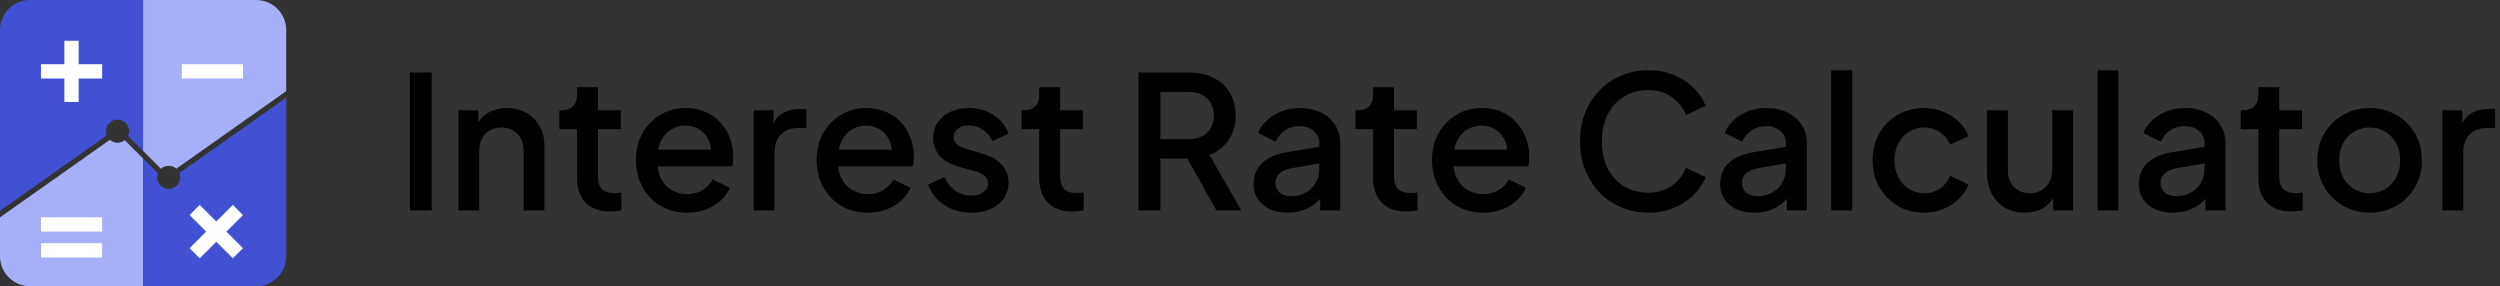 <svg width="297" height="34" viewBox="0 0 297 34" fill="none" xmlns="http://www.w3.org/2000/svg">
<rect x="0" y="0" width="297" height="34" fill="#333333" stroke="none"/>
<path d="M48.694 25V8.61H51.29V25H48.694ZM54.446 25V13.098H56.822V15.43L56.536 15.122C56.83 14.374 57.299 13.809 57.944 13.428C58.59 13.032 59.337 12.834 60.188 12.834C61.068 12.834 61.846 13.025 62.52 13.406C63.195 13.787 63.723 14.315 64.104 14.99C64.486 15.665 64.676 16.442 64.676 17.322V25H62.212V17.982C62.212 17.381 62.102 16.875 61.882 16.464C61.662 16.039 61.347 15.716 60.936 15.496C60.54 15.261 60.086 15.144 59.572 15.144C59.059 15.144 58.597 15.261 58.186 15.496C57.79 15.716 57.482 16.039 57.262 16.464C57.042 16.889 56.932 17.395 56.932 17.982V25H54.446ZM72.485 25.132C71.238 25.132 70.27 24.78 69.581 24.076C68.891 23.372 68.547 22.382 68.547 21.106V15.342H66.457V13.098H66.787C67.344 13.098 67.777 12.937 68.085 12.614C68.393 12.291 68.547 11.851 68.547 11.294V10.37H71.033V13.098H73.739V15.342H71.033V20.996C71.033 21.407 71.099 21.759 71.231 22.052C71.363 22.331 71.575 22.551 71.869 22.712C72.162 22.859 72.543 22.932 73.013 22.932C73.13 22.932 73.262 22.925 73.409 22.91C73.555 22.895 73.695 22.881 73.827 22.866V25C73.621 25.029 73.394 25.059 73.145 25.088C72.895 25.117 72.675 25.132 72.485 25.132ZM81.626 25.264C80.438 25.264 79.382 24.993 78.458 24.45C77.549 23.893 76.837 23.145 76.324 22.206C75.811 21.253 75.554 20.189 75.554 19.016C75.554 17.813 75.811 16.75 76.324 15.826C76.852 14.902 77.556 14.176 78.436 13.648C79.316 13.105 80.313 12.834 81.428 12.834C82.323 12.834 83.122 12.988 83.826 13.296C84.53 13.604 85.124 14.029 85.608 14.572C86.092 15.1 86.459 15.709 86.708 16.398C86.972 17.087 87.104 17.821 87.104 18.598C87.104 18.789 87.097 18.987 87.082 19.192C87.067 19.397 87.038 19.588 86.994 19.764H77.512V17.784H85.586L84.398 18.686C84.545 17.967 84.493 17.329 84.244 16.772C84.009 16.2 83.643 15.753 83.144 15.43C82.66 15.093 82.088 14.924 81.428 14.924C80.768 14.924 80.181 15.093 79.668 15.43C79.155 15.753 78.759 16.222 78.48 16.838C78.201 17.439 78.091 18.173 78.15 19.038C78.077 19.845 78.187 20.549 78.48 21.15C78.788 21.751 79.213 22.221 79.756 22.558C80.313 22.895 80.944 23.064 81.648 23.064C82.367 23.064 82.975 22.903 83.474 22.58C83.987 22.257 84.391 21.839 84.684 21.326L86.708 22.316C86.473 22.873 86.107 23.379 85.608 23.834C85.124 24.274 84.537 24.626 83.848 24.89C83.173 25.139 82.433 25.264 81.626 25.264ZM89.53 25V13.098H91.906V15.496L91.686 15.144C91.95 14.367 92.376 13.809 92.962 13.472C93.549 13.12 94.253 12.944 95.074 12.944H95.8V15.21H94.766C93.945 15.21 93.278 15.467 92.764 15.98C92.266 16.479 92.016 17.197 92.016 18.136V25H89.53ZM103.089 25.264C101.901 25.264 100.845 24.993 99.921 24.45C99.011 23.893 98.3 23.145 97.787 22.206C97.273 21.253 97.017 20.189 97.017 19.016C97.017 17.813 97.273 16.75 97.787 15.826C98.315 14.902 99.019 14.176 99.899 13.648C100.779 13.105 101.776 12.834 102.891 12.834C103.785 12.834 104.585 12.988 105.289 13.296C105.993 13.604 106.587 14.029 107.071 14.572C107.555 15.1 107.921 15.709 108.171 16.398C108.435 17.087 108.567 17.821 108.567 18.598C108.567 18.789 108.559 18.987 108.545 19.192C108.53 19.397 108.501 19.588 108.457 19.764H98.975V17.784H107.049L105.861 18.686C106.007 17.967 105.956 17.329 105.707 16.772C105.472 16.2 105.105 15.753 104.607 15.43C104.123 15.093 103.551 14.924 102.891 14.924C102.231 14.924 101.644 15.093 101.131 15.43C100.617 15.753 100.221 16.222 99.943 16.838C99.664 17.439 99.554 18.173 99.613 19.038C99.54 19.845 99.65 20.549 99.943 21.15C100.251 21.751 100.676 22.221 101.219 22.558C101.776 22.895 102.407 23.064 103.111 23.064C103.829 23.064 104.438 22.903 104.937 22.58C105.45 22.257 105.853 21.839 106.147 21.326L108.171 22.316C107.936 22.873 107.569 23.379 107.071 23.834C106.587 24.274 106 24.626 105.311 24.89C104.636 25.139 103.895 25.264 103.089 25.264ZM115.393 25.264C114.176 25.264 113.105 24.963 112.181 24.362C111.272 23.761 110.634 22.954 110.267 21.942L112.181 21.04C112.504 21.715 112.944 22.25 113.501 22.646C114.073 23.042 114.704 23.24 115.393 23.24C115.98 23.24 116.456 23.108 116.823 22.844C117.19 22.58 117.373 22.221 117.373 21.766C117.373 21.473 117.292 21.238 117.131 21.062C116.97 20.871 116.764 20.717 116.515 20.6C116.28 20.483 116.038 20.395 115.789 20.336L113.919 19.808C112.892 19.515 112.122 19.075 111.609 18.488C111.11 17.887 110.861 17.19 110.861 16.398C110.861 15.679 111.044 15.056 111.411 14.528C111.778 13.985 112.284 13.567 112.929 13.274C113.574 12.981 114.3 12.834 115.107 12.834C116.192 12.834 117.16 13.105 118.011 13.648C118.862 14.176 119.463 14.917 119.815 15.87L117.901 16.772C117.666 16.2 117.292 15.745 116.779 15.408C116.28 15.071 115.716 14.902 115.085 14.902C114.542 14.902 114.11 15.034 113.787 15.298C113.464 15.547 113.303 15.877 113.303 16.288C113.303 16.567 113.376 16.801 113.523 16.992C113.67 17.168 113.86 17.315 114.095 17.432C114.33 17.535 114.572 17.623 114.821 17.696L116.757 18.268C117.74 18.547 118.495 18.987 119.023 19.588C119.551 20.175 119.815 20.879 119.815 21.7C119.815 22.404 119.624 23.027 119.243 23.57C118.876 24.098 118.363 24.516 117.703 24.824C117.043 25.117 116.273 25.264 115.393 25.264ZM127.399 25.132C126.152 25.132 125.184 24.78 124.495 24.076C123.805 23.372 123.461 22.382 123.461 21.106V15.342H121.371V13.098H121.701C122.258 13.098 122.691 12.937 122.999 12.614C123.307 12.291 123.461 11.851 123.461 11.294V10.37H125.947V13.098H128.653V15.342H125.947V20.996C125.947 21.407 126.013 21.759 126.145 22.052C126.277 22.331 126.489 22.551 126.783 22.712C127.076 22.859 127.457 22.932 127.927 22.932C128.044 22.932 128.176 22.925 128.323 22.91C128.469 22.895 128.609 22.881 128.741 22.866V25C128.535 25.029 128.308 25.059 128.059 25.088C127.809 25.117 127.589 25.132 127.399 25.132ZM135.255 25V8.61H141.217C142.317 8.61 143.285 8.815 144.121 9.226C144.957 9.622 145.609 10.209 146.079 10.986C146.563 11.749 146.805 12.665 146.805 13.736C146.805 14.865 146.519 15.833 145.947 16.64C145.389 17.447 144.634 18.033 143.681 18.4L147.465 25H144.517L140.491 17.85L142.185 18.84H137.851V25H135.255ZM137.851 16.53H141.261C141.862 16.53 142.383 16.413 142.823 16.178C143.263 15.943 143.6 15.621 143.835 15.21C144.084 14.785 144.209 14.286 144.209 13.714C144.209 13.142 144.084 12.651 143.835 12.24C143.6 11.815 143.263 11.492 142.823 11.272C142.383 11.037 141.862 10.92 141.261 10.92H137.851V16.53ZM152.971 25.264C152.164 25.264 151.453 25.125 150.837 24.846C150.236 24.553 149.766 24.157 149.429 23.658C149.092 23.145 148.923 22.543 148.923 21.854C148.923 21.209 149.062 20.629 149.341 20.116C149.634 19.603 150.082 19.17 150.683 18.818C151.284 18.466 152.04 18.217 152.949 18.07L157.085 17.388V19.346L153.433 19.984C152.773 20.101 152.289 20.314 151.981 20.622C151.673 20.915 151.519 21.297 151.519 21.766C151.519 22.221 151.688 22.595 152.025 22.888C152.377 23.167 152.824 23.306 153.367 23.306C154.042 23.306 154.628 23.159 155.127 22.866C155.64 22.573 156.036 22.184 156.315 21.7C156.594 21.201 156.733 20.651 156.733 20.05V16.992C156.733 16.405 156.513 15.929 156.073 15.562C155.648 15.181 155.076 14.99 154.357 14.99C153.697 14.99 153.118 15.166 152.619 15.518C152.135 15.855 151.776 16.295 151.541 16.838L149.473 15.804C149.693 15.217 150.052 14.704 150.551 14.264C151.05 13.809 151.629 13.457 152.289 13.208C152.964 12.959 153.675 12.834 154.423 12.834C155.362 12.834 156.19 13.01 156.909 13.362C157.642 13.714 158.207 14.205 158.603 14.836C159.014 15.452 159.219 16.171 159.219 16.992V25H156.843V22.844L157.349 22.91C157.07 23.394 156.711 23.812 156.271 24.164C155.846 24.516 155.354 24.787 154.797 24.978C154.254 25.169 153.646 25.264 152.971 25.264ZM167.059 25.132C165.812 25.132 164.844 24.78 164.155 24.076C163.466 23.372 163.121 22.382 163.121 21.106V15.342H161.031V13.098H161.361C161.918 13.098 162.351 12.937 162.659 12.614C162.967 12.291 163.121 11.851 163.121 11.294V10.37H165.607V13.098H168.313V15.342H165.607V20.996C165.607 21.407 165.673 21.759 165.805 22.052C165.937 22.331 166.15 22.551 166.443 22.712C166.736 22.859 167.118 22.932 167.587 22.932C167.704 22.932 167.836 22.925 167.983 22.91C168.13 22.895 168.269 22.881 168.401 22.866V25C168.196 25.029 167.968 25.059 167.719 25.088C167.47 25.117 167.25 25.132 167.059 25.132ZM176.2 25.264C175.012 25.264 173.956 24.993 173.032 24.45C172.123 23.893 171.411 23.145 170.898 22.206C170.385 21.253 170.128 20.189 170.128 19.016C170.128 17.813 170.385 16.75 170.898 15.826C171.426 14.902 172.13 14.176 173.01 13.648C173.89 13.105 174.887 12.834 176.002 12.834C176.897 12.834 177.696 12.988 178.4 13.296C179.104 13.604 179.698 14.029 180.182 14.572C180.666 15.1 181.033 15.709 181.282 16.398C181.546 17.087 181.678 17.821 181.678 18.598C181.678 18.789 181.671 18.987 181.656 19.192C181.641 19.397 181.612 19.588 181.568 19.764H172.086V17.784H180.16L178.972 18.686C179.119 17.967 179.067 17.329 178.818 16.772C178.583 16.2 178.217 15.753 177.718 15.43C177.234 15.093 176.662 14.924 176.002 14.924C175.342 14.924 174.755 15.093 174.242 15.43C173.729 15.753 173.333 16.222 173.054 16.838C172.775 17.439 172.665 18.173 172.724 19.038C172.651 19.845 172.761 20.549 173.054 21.15C173.362 21.751 173.787 22.221 174.33 22.558C174.887 22.895 175.518 23.064 176.222 23.064C176.941 23.064 177.549 22.903 178.048 22.58C178.561 22.257 178.965 21.839 179.258 21.326L181.282 22.316C181.047 22.873 180.681 23.379 180.182 23.834C179.698 24.274 179.111 24.626 178.422 24.89C177.747 25.139 177.007 25.264 176.2 25.264ZM195.826 25.264C194.667 25.264 193.589 25.051 192.592 24.626C191.609 24.201 190.751 23.614 190.018 22.866C189.299 22.103 188.735 21.209 188.324 20.182C187.913 19.155 187.708 18.026 187.708 16.794C187.708 15.577 187.906 14.455 188.302 13.428C188.713 12.387 189.285 11.492 190.018 10.744C190.751 9.981 191.609 9.395 192.592 8.984C193.575 8.559 194.653 8.346 195.826 8.346C196.985 8.346 198.019 8.544 198.928 8.94C199.852 9.336 200.629 9.857 201.26 10.502C201.891 11.133 202.345 11.822 202.624 12.57L200.292 13.67C199.94 12.79 199.375 12.079 198.598 11.536C197.835 10.979 196.911 10.7 195.826 10.7C194.741 10.7 193.78 10.957 192.944 11.47C192.108 11.983 191.455 12.695 190.986 13.604C190.531 14.513 190.304 15.577 190.304 16.794C190.304 18.011 190.531 19.082 190.986 20.006C191.455 20.915 192.108 21.627 192.944 22.14C193.78 22.639 194.741 22.888 195.826 22.888C196.911 22.888 197.835 22.617 198.598 22.074C199.375 21.531 199.94 20.82 200.292 19.94L202.624 21.04C202.345 21.773 201.891 22.463 201.26 23.108C200.629 23.753 199.852 24.274 198.928 24.67C198.019 25.066 196.985 25.264 195.826 25.264ZM208.401 25.264C207.594 25.264 206.883 25.125 206.267 24.846C205.665 24.553 205.196 24.157 204.859 23.658C204.521 23.145 204.353 22.543 204.353 21.854C204.353 21.209 204.492 20.629 204.771 20.116C205.064 19.603 205.511 19.17 206.113 18.818C206.714 18.466 207.469 18.217 208.379 18.07L212.515 17.388V19.346L208.863 19.984C208.203 20.101 207.719 20.314 207.411 20.622C207.103 20.915 206.949 21.297 206.949 21.766C206.949 22.221 207.117 22.595 207.455 22.888C207.807 23.167 208.254 23.306 208.797 23.306C209.471 23.306 210.058 23.159 210.557 22.866C211.07 22.573 211.466 22.184 211.745 21.7C212.023 21.201 212.163 20.651 212.163 20.05V16.992C212.163 16.405 211.943 15.929 211.503 15.562C211.077 15.181 210.505 14.99 209.787 14.99C209.127 14.99 208.547 15.166 208.049 15.518C207.565 15.855 207.205 16.295 206.971 16.838L204.903 15.804C205.123 15.217 205.482 14.704 205.981 14.264C206.479 13.809 207.059 13.457 207.719 13.208C208.393 12.959 209.105 12.834 209.853 12.834C210.791 12.834 211.62 13.01 212.339 13.362C213.072 13.714 213.637 14.205 214.033 14.836C214.443 15.452 214.649 16.171 214.649 16.992V25H212.273V22.844L212.779 22.91C212.5 23.394 212.141 23.812 211.701 24.164C211.275 24.516 210.784 24.787 210.227 24.978C209.684 25.169 209.075 25.264 208.401 25.264ZM217.556 25V8.346H220.042V25H217.556ZM228.602 25.264C227.414 25.264 226.358 24.993 225.434 24.45C224.525 23.893 223.799 23.145 223.256 22.206C222.728 21.267 222.464 20.204 222.464 19.016C222.464 17.843 222.728 16.787 223.256 15.848C223.784 14.909 224.51 14.176 225.434 13.648C226.358 13.105 227.414 12.834 228.602 12.834C229.409 12.834 230.164 12.981 230.868 13.274C231.572 13.553 232.181 13.941 232.694 14.44C233.222 14.939 233.611 15.518 233.86 16.178L231.682 17.19C231.433 16.574 231.029 16.083 230.472 15.716C229.929 15.335 229.306 15.144 228.602 15.144C227.927 15.144 227.319 15.313 226.776 15.65C226.248 15.973 225.83 16.435 225.522 17.036C225.214 17.623 225.06 18.29 225.06 19.038C225.06 19.786 225.214 20.461 225.522 21.062C225.83 21.649 226.248 22.111 226.776 22.448C227.319 22.785 227.927 22.954 228.602 22.954C229.321 22.954 229.944 22.771 230.472 22.404C231.015 22.023 231.418 21.517 231.682 20.886L233.86 21.92C233.625 22.551 233.244 23.123 232.716 23.636C232.203 24.135 231.594 24.531 230.89 24.824C230.186 25.117 229.423 25.264 228.602 25.264ZM240.536 25.264C239.641 25.264 238.857 25.066 238.182 24.67C237.507 24.259 236.979 23.695 236.598 22.976C236.231 22.243 236.048 21.399 236.048 20.446V13.098H238.534V20.226C238.534 20.769 238.644 21.245 238.864 21.656C239.084 22.067 239.392 22.389 239.788 22.624C240.184 22.844 240.639 22.954 241.152 22.954C241.68 22.954 242.142 22.837 242.538 22.602C242.934 22.367 243.242 22.037 243.462 21.612C243.697 21.187 243.814 20.688 243.814 20.116V13.098H246.278V25H243.924V22.668L244.188 22.976C243.909 23.709 243.447 24.274 242.802 24.67C242.157 25.066 241.401 25.264 240.536 25.264ZM249.181 25V8.346H251.667V25H249.181ZM258.137 25.264C257.33 25.264 256.619 25.125 256.003 24.846C255.402 24.553 254.932 24.157 254.595 23.658C254.258 23.145 254.089 22.543 254.089 21.854C254.089 21.209 254.228 20.629 254.507 20.116C254.8 19.603 255.248 19.17 255.849 18.818C256.45 18.466 257.206 18.217 258.115 18.07L262.251 17.388V19.346L258.599 19.984C257.939 20.101 257.455 20.314 257.147 20.622C256.839 20.915 256.685 21.297 256.685 21.766C256.685 22.221 256.854 22.595 257.191 22.888C257.543 23.167 257.99 23.306 258.533 23.306C259.208 23.306 259.794 23.159 260.293 22.866C260.806 22.573 261.202 22.184 261.481 21.7C261.76 21.201 261.899 20.651 261.899 20.05V16.992C261.899 16.405 261.679 15.929 261.239 15.562C260.814 15.181 260.242 14.99 259.523 14.99C258.863 14.99 258.284 15.166 257.785 15.518C257.301 15.855 256.942 16.295 256.707 16.838L254.639 15.804C254.859 15.217 255.218 14.704 255.717 14.264C256.216 13.809 256.795 13.457 257.455 13.208C258.13 12.959 258.841 12.834 259.589 12.834C260.528 12.834 261.356 13.01 262.075 13.362C262.808 13.714 263.373 14.205 263.769 14.836C264.18 15.452 264.385 16.171 264.385 16.992V25H262.009V22.844L262.515 22.91C262.236 23.394 261.877 23.812 261.437 24.164C261.012 24.516 260.52 24.787 259.963 24.978C259.42 25.169 258.812 25.264 258.137 25.264ZM272.225 25.132C270.978 25.132 270.01 24.78 269.321 24.076C268.632 23.372 268.287 22.382 268.287 21.106V15.342H266.197V13.098H266.527C267.084 13.098 267.517 12.937 267.825 12.614C268.133 12.291 268.287 11.851 268.287 11.294V10.37H270.773V13.098H273.479V15.342H270.773V20.996C270.773 21.407 270.839 21.759 270.971 22.052C271.103 22.331 271.316 22.551 271.609 22.712C271.902 22.859 272.284 22.932 272.753 22.932C272.87 22.932 273.002 22.925 273.149 22.91C273.296 22.895 273.435 22.881 273.567 22.866V25C273.362 25.029 273.134 25.059 272.885 25.088C272.636 25.117 272.416 25.132 272.225 25.132ZM281.52 25.264C280.376 25.264 279.328 24.993 278.374 24.45C277.436 23.907 276.688 23.167 276.13 22.228C275.573 21.289 275.294 20.226 275.294 19.038C275.294 17.835 275.573 16.772 276.13 15.848C276.688 14.909 277.436 14.176 278.374 13.648C279.313 13.105 280.362 12.834 281.52 12.834C282.694 12.834 283.742 13.105 284.666 13.648C285.605 14.176 286.346 14.909 286.888 15.848C287.446 16.772 287.724 17.835 287.724 19.038C287.724 20.241 287.446 21.311 286.888 22.25C286.331 23.189 285.583 23.929 284.644 24.472C283.706 25 282.664 25.264 281.52 25.264ZM281.52 22.954C282.224 22.954 282.848 22.785 283.39 22.448C283.933 22.111 284.358 21.649 284.666 21.062C284.989 20.461 285.15 19.786 285.15 19.038C285.15 18.29 284.989 17.623 284.666 17.036C284.358 16.449 283.933 15.987 283.39 15.65C282.848 15.313 282.224 15.144 281.52 15.144C280.831 15.144 280.208 15.313 279.65 15.65C279.108 15.987 278.675 16.449 278.352 17.036C278.044 17.623 277.89 18.29 277.89 19.038C277.89 19.786 278.044 20.461 278.352 21.062C278.675 21.649 279.108 22.111 279.65 22.448C280.208 22.785 280.831 22.954 281.52 22.954ZM290.151 25V13.098H292.527V15.496L292.307 15.144C292.571 14.367 292.997 13.809 293.583 13.472C294.17 13.12 294.874 12.944 295.695 12.944H296.421V15.21H295.387C294.566 15.21 293.899 15.467 293.385 15.98C292.887 16.479 292.637 17.197 292.637 18.136V25H290.151Z" fill="black"/>
<path d="M16.999 18.832V34H3.562C1.594 34 0 32.406 0 30.438V25.818L13.053 16.61C13.293 16.826 13.613 16.957 13.961 16.957C14.287 16.957 14.585 16.843 14.822 16.654L16.999 18.832Z" fill="#A6AFF7"/>
<path d="M16.999 0V17.935L15.213 16.149C15.293 15.976 15.338 15.784 15.338 15.581C15.338 14.82 14.722 14.204 13.961 14.204C13.2 14.204 12.585 14.82 12.585 15.581C12.585 15.762 12.621 15.934 12.685 16.092L0 25.042V3.562C0 1.594 1.594 0 3.562 0H16.999Z" fill="#4251D4"/>
<path d="M34 11.604V30.438C34 32.406 32.406 34 30.438 34H16.999V18.831L18.747 20.58L18.753 20.575C18.696 20.727 18.663 20.892 18.663 21.066C18.663 21.827 19.278 22.442 20.039 22.442C20.799 22.442 21.415 21.827 21.415 21.066C21.415 20.884 21.379 20.711 21.315 20.552L34 11.604Z" fill="#4251D4"/>
<path d="M34 3.562V10.829L20.95 20.036C20.706 19.821 20.387 19.69 20.039 19.69C19.69 19.69 19.358 19.827 19.113 20.049L16.999 17.935V0H30.438C32.406 0 34 1.594 34 3.562Z" fill="#A6AFF7"/>
<path d="M9.349 4.843H7.65V12.11H9.349V4.843Z" fill="white"/>
<path d="M12.135 9.328V7.629L4.868 7.629V9.328H12.135Z" fill="white"/>
<path d="M23.725 24.344L22.523 25.546L27.662 30.684L28.864 29.483L23.725 24.344Z" fill="white"/>
<path d="M28.864 25.547L27.662 24.346L22.524 29.484L23.725 30.686L28.864 25.547Z" fill="white"/>
<path d="M28.863 9.328V7.629L21.596 7.629V9.328H28.863Z" fill="white"/>
<path d="M12.133 27.515V25.815H4.866V27.515H12.133Z" fill="white"/>
<path d="M12.133 30.59V28.891H4.866V30.59H12.133Z" fill="white"/>
</svg>
